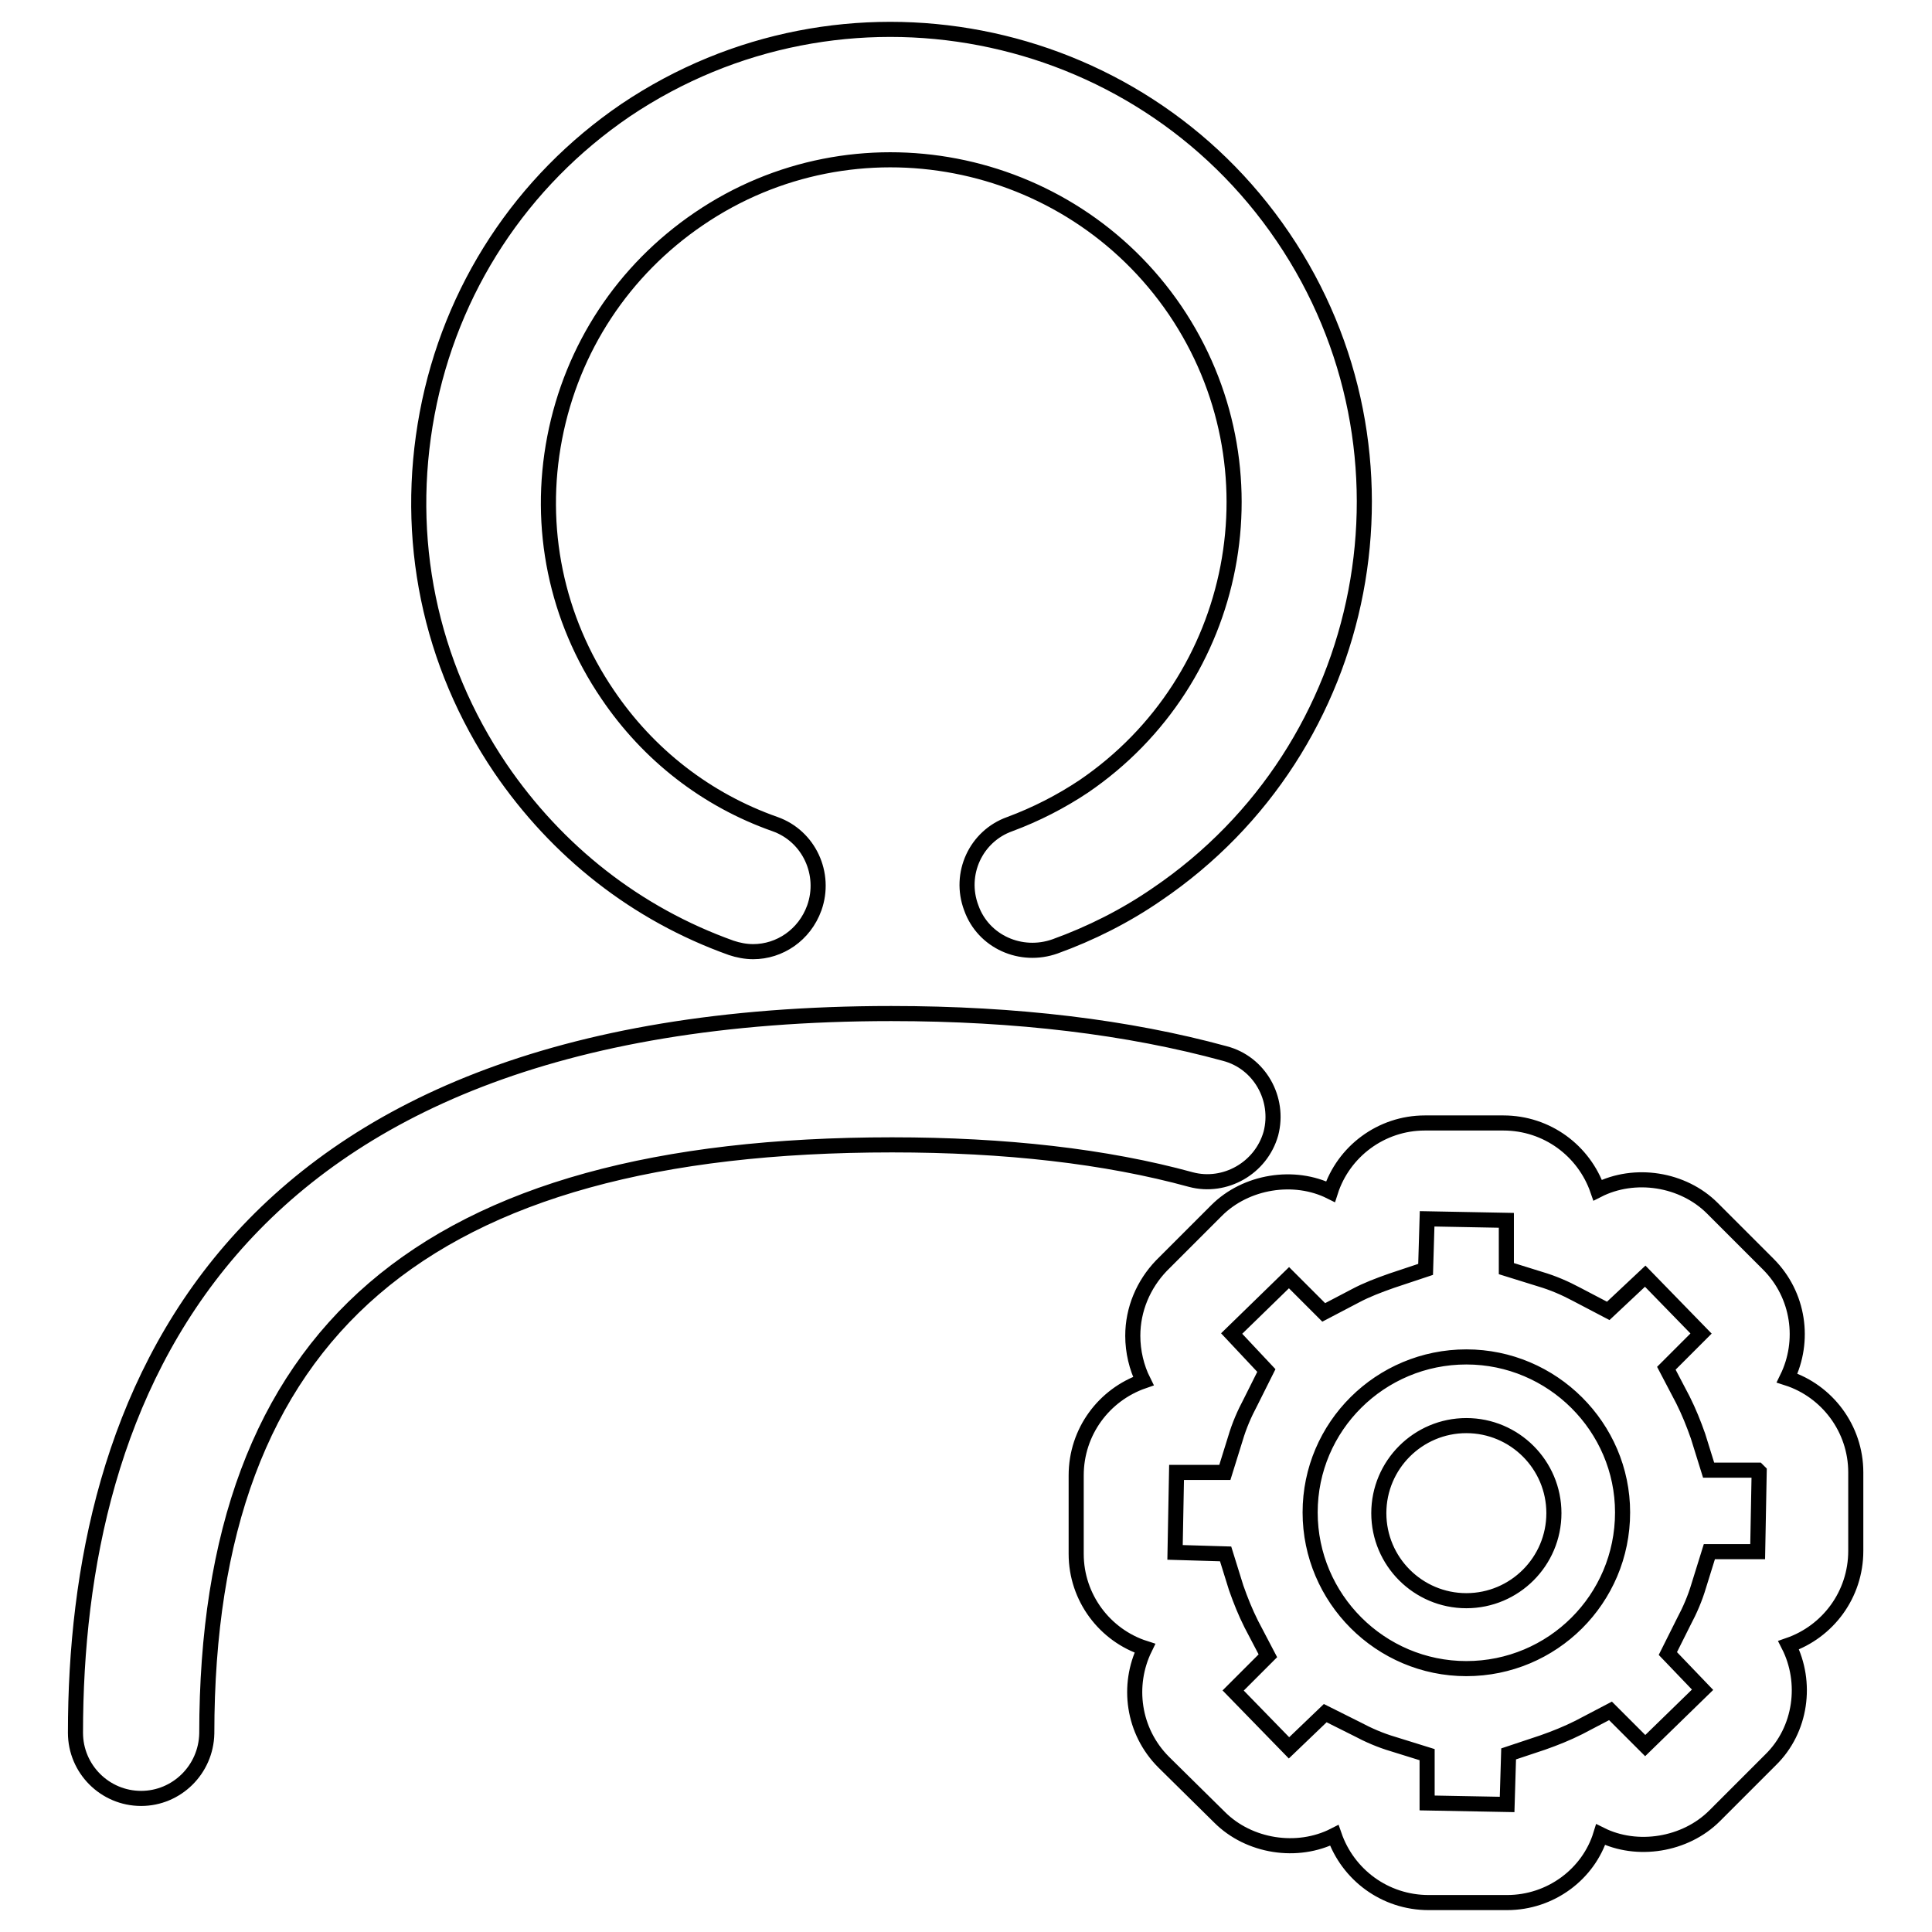 <?xml version="1.0" encoding="utf-8"?>
<!-- Svg Vector Icons : http://www.onlinewebfonts.com/icon -->
<!DOCTYPE svg PUBLIC "-//W3C//DTD SVG 1.1//EN" "http://www.w3.org/Graphics/SVG/1.1/DTD/svg11.dtd">
<svg version="1.1" xmlns="http://www.w3.org/2000/svg" xmlns:xlink="http://www.w3.org/1999/xlink" x="0px" y="0px" viewBox="0 0 256 256" enable-background="new 0 0 256 256" xml:space="preserve">
<g> <path stroke-width="2" fill-opacity="0" stroke="#000000"  d="M99.8,126.1c-1,0-2-0.2-2.9-0.5c-12.6-4.5-23.1-12.8-30.6-23.8c-9.4-13.9-12.8-30.5-9.7-47 C59.7,38.3,69.1,24,82.9,14.6C111.6-4.7,150.6,2.8,170,31.4c19.4,28.6,11.9,67.7-16.7,87.1c-4.2,2.9-8.8,5.2-13.5,6.9 c-4.5,1.6-9.5-0.6-11.1-5.1c-1.7-4.5,0.6-9.5,5.1-11.1c3.5-1.3,6.8-3,9.8-5c20.7-14.1,26.2-42.3,12.1-63.1 C141.6,20.4,113.3,14.9,92.6,29c-10,6.8-16.8,17.1-19.1,29c-2.3,11.9,0.2,24,7,34c5.4,8,13.1,14,22.2,17.2 c4.5,1.6,6.8,6.6,5.2,11.1C106.6,123.9,103.3,126.1,99.8,126.1z M18.7,238.3c-4.8,0-8.7-3.9-8.7-8.7c0-43.5,18.8-95.3,108.1-95.3 c16.6,0,31.4,1.8,44.2,5.3c4.6,1.2,7.3,6,6.1,10.6c-1.3,4.6-6.1,7.3-10.6,6.1c-11.3-3.1-24.6-4.6-39.6-4.6c-62,0-90.8,24.8-90.8,78 C27.3,234.5,23.4,238.3,18.7,238.3L18.7,238.3z M199.7,252.1h-10.4c-5.8,0-10.7-3.7-12.5-8.9c-4.9,2.5-11.3,1.5-15.2-2.4l-7.4-7.3 c-4.1-4.1-4.9-10.2-2.5-15.1c-5.3-1.7-9.1-6.7-9.1-12.5v-10.4c0-5.8,3.7-10.7,8.9-12.5c-0.9-1.8-1.4-3.9-1.4-6 c0-3.5,1.4-6.8,3.8-9.3l7.3-7.3c3.9-3.9,10.3-4.9,15.1-2.5c1.7-5.3,6.7-9.1,12.5-9.1h10.4c5.8,0,10.7,3.7,12.5,8.9 c4.9-2.5,11.3-1.5,15.2,2.4l7.4,7.4c4.1,4.1,4.9,10.2,2.5,15.1c5.3,1.7,9.1,6.7,9.1,12.5v10.4c0,5.8-3.7,10.7-8.9,12.5 c2.5,4.9,1.7,11.2-2.4,15.2l-7.4,7.4c-3.9,3.9-10.3,4.9-15.1,2.5C210.5,248.3,205.5,252.1,199.7,252.1L199.7,252.1z M175.6,227 l4.2,2.1c1.5,0.8,3.1,1.5,4.8,2l4.5,1.4v6.4l10.6,0.2l0.2-6.7l4.5-1.5c1.7-0.6,3.2-1.2,4.8-2l4.2-2.2l4.6,4.6l7.6-7.4l-4.6-4.8 l2.1-4.2c0.8-1.5,1.5-3.1,2-4.8l1.4-4.5h6.4l0.2-10.6l-0.2-0.2h-6.5l-1.4-4.5c-0.6-1.7-1.2-3.2-2-4.8l-2.2-4.2l4.6-4.6l-7.4-7.6 l-4.9,4.6l-4.2-2.2c-1.5-0.8-3.1-1.5-4.8-2l-4.5-1.4v-6.4l-10.5-0.2l-0.2,6.7l-4.5,1.5c-1.7,0.6-3.3,1.2-4.8,2l-4.2,2.2l-4.6-4.6 l-7.6,7.4l4.6,4.9l-2.1,4.2c-0.8,1.5-1.5,3.1-2,4.8l-1.4,4.5h-6.4l-0.2,10.6l6.7,0.2l1.4,4.5c0.6,1.7,1.2,3.2,2,4.8l2.2,4.2 l-4.6,4.6l7.4,7.6L175.6,227L175.6,227z M194.3,221.1c-11.4,0-20.7-9.3-20.7-20.7c0-11.4,9.3-20.6,20.7-20.6 c11.4,0,20.7,9.3,20.7,20.6C215,211.9,205.7,221.1,194.3,221.1z M194.3,188.9c-6.4,0-11.6,5.2-11.6,11.6c0,6.4,5.2,11.6,11.6,11.6 c6.4,0,11.6-5.2,11.6-11.6C205.9,194.1,200.7,188.9,194.3,188.9z"/></g>
</svg>
